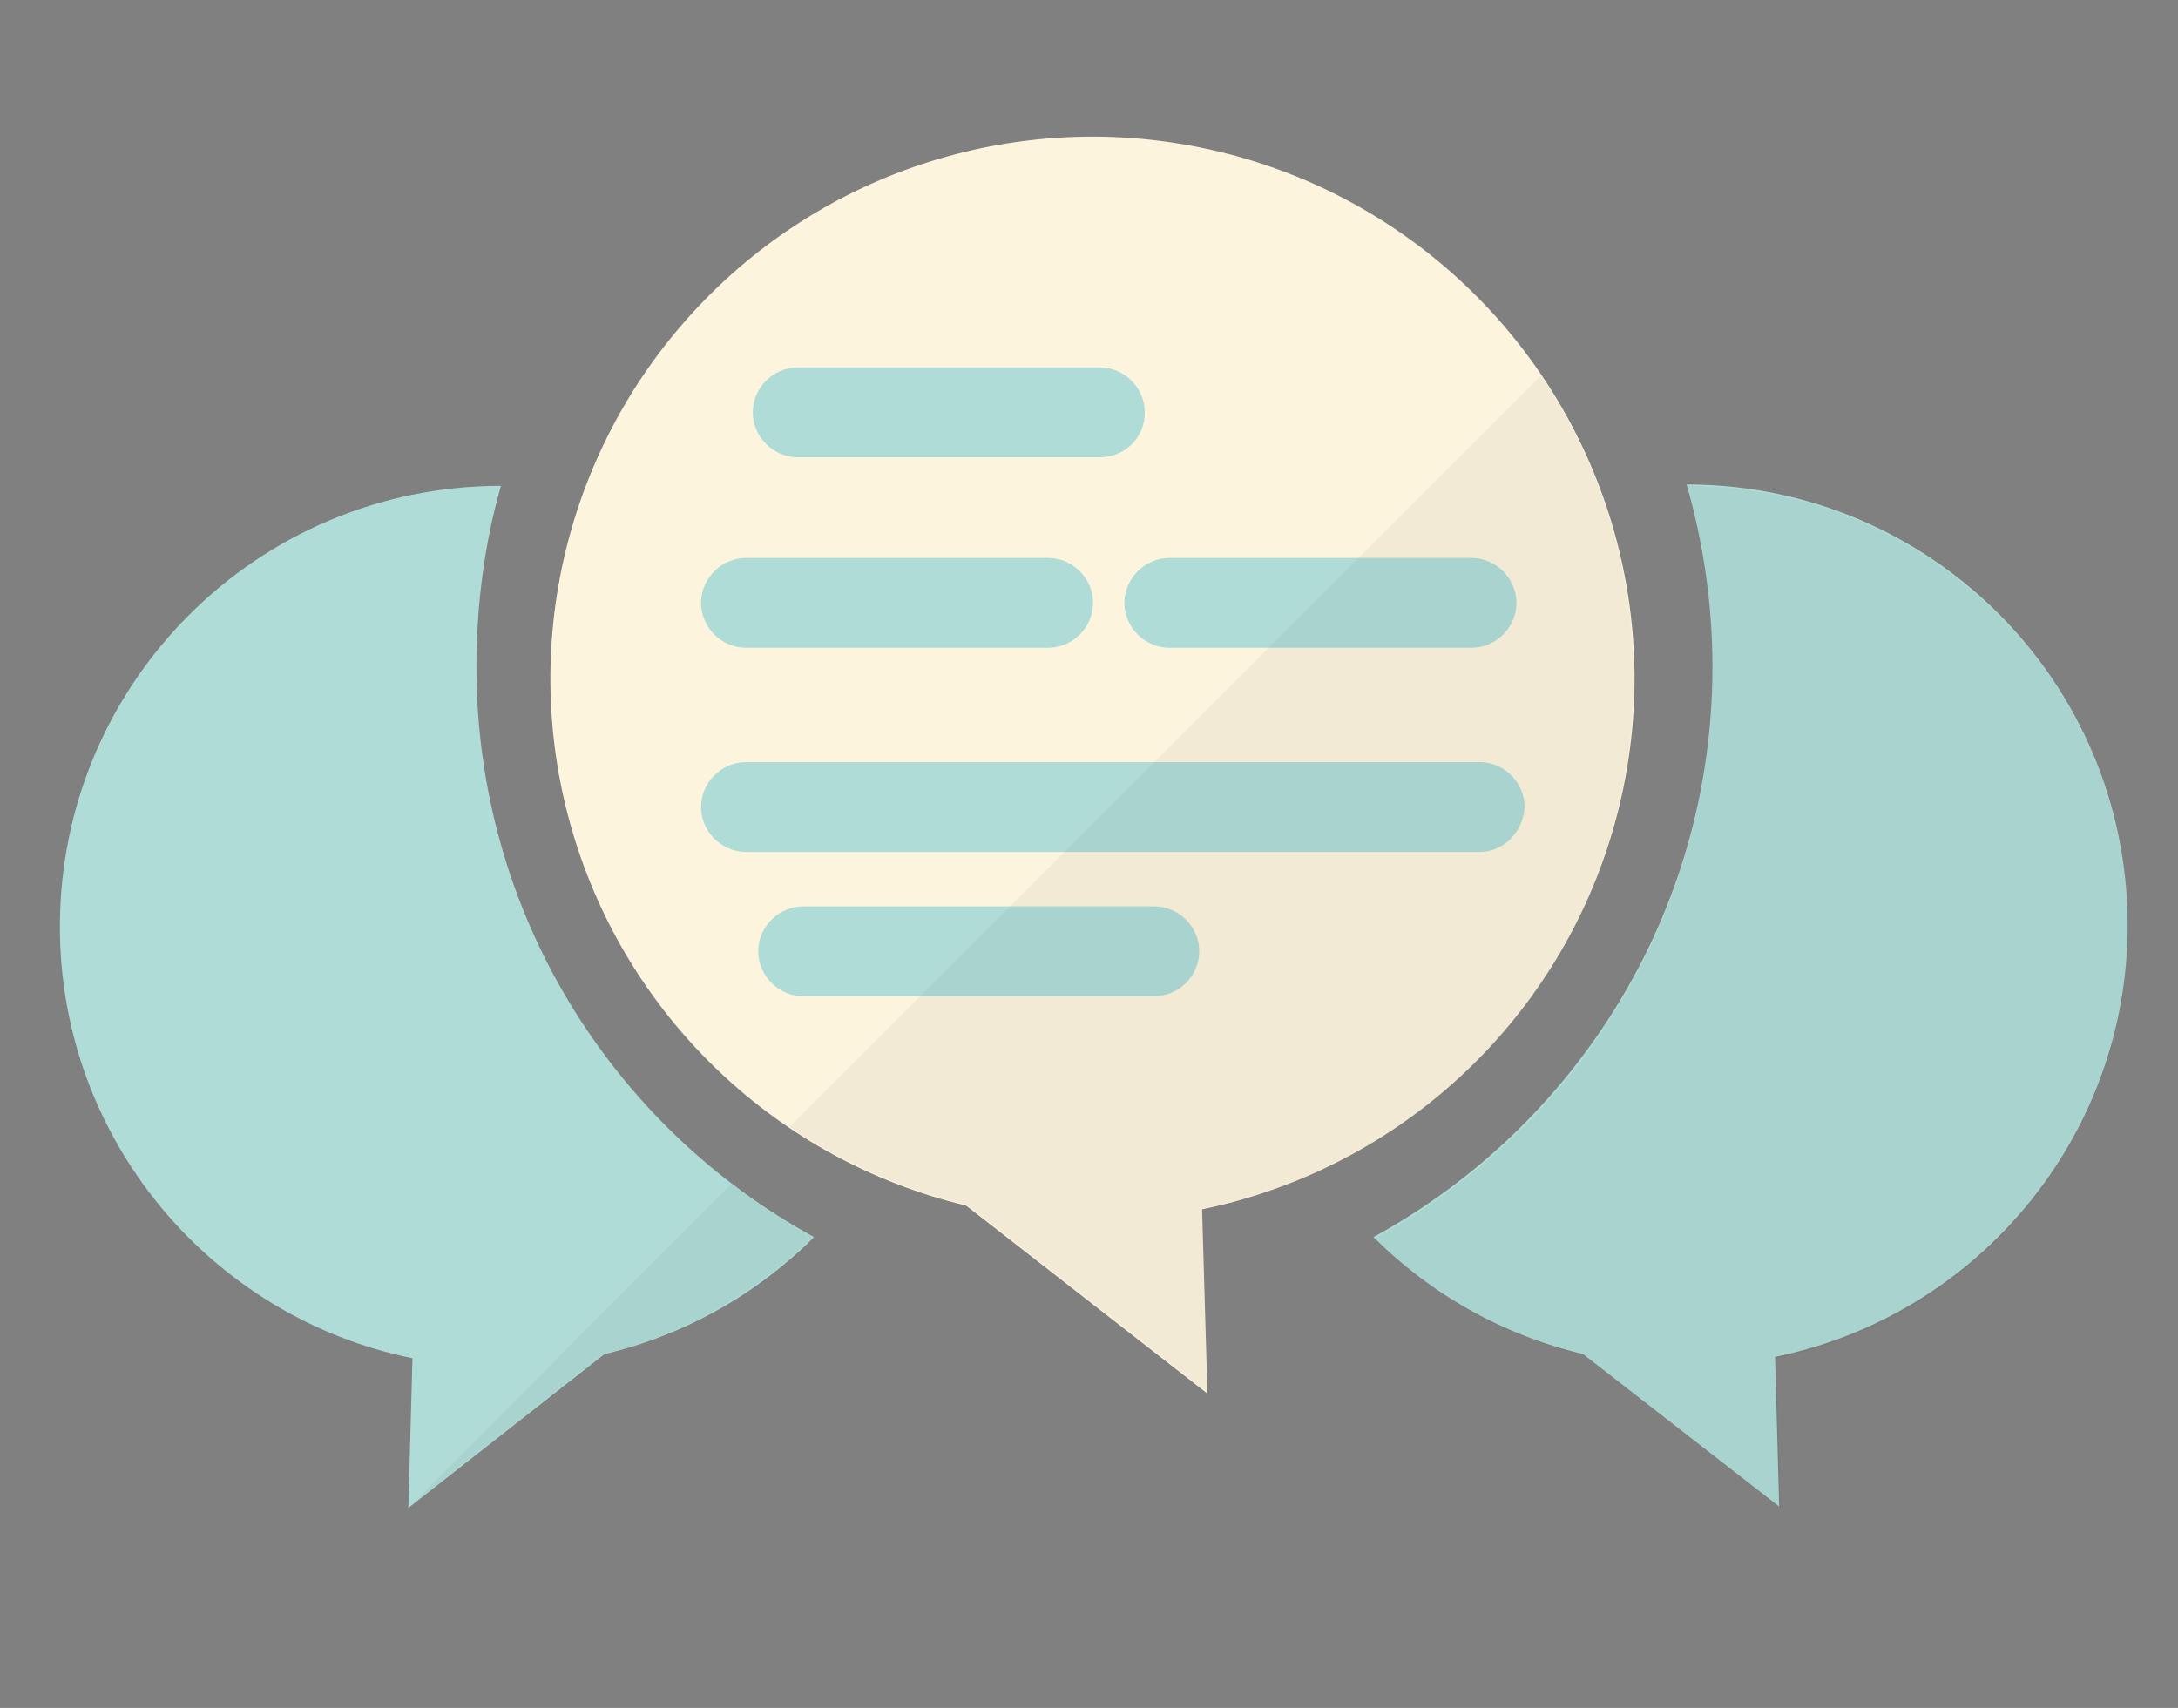 <?xml version="1.0" encoding="utf-8"?>
<!-- Generator: Adobe Illustrator 24.1.0, SVG Export Plug-In . SVG Version: 6.00 Build 0)  -->
<svg version="1.1" id="レイヤー_1" xmlns="http://www.w3.org/2000/svg" xmlns:xlink="http://www.w3.org/1999/xlink" x="0px"
	 y="0px" width="160px" height="125.5px" viewBox="0 0 160 125.5" style="enable-background:new 0 0 160 125.5;"
	 xml:space="preserve">
<rect x="0" y="0" width="160" height="125.5" fill="#808080" stroke="none"/>
<style type="text/css">
	.st0{fill:#231815;}
	.st1{fill:#143373;}
	.st2{fill:#070001;}
	.st3{clip-path:url(#SVGID_2_);fill:#070001;}
	.st4{fill:#FFFFFF;}
	.st5{fill:#D76818;}
	.st6{fill:#0C0609;}
	.st7{fill:url(#SVGID_3_);}
	.st8{fill:url(#SVGID_4_);}
	.st9{fill:url(#SVGID_5_);}
	.st10{fill:url(#SVGID_6_);}
	.st11{fill:#ED6C00;}
	.st12{fill:#FEF8F0;}
	.st13{fill:#EB6875;}
	.st14{fill:#A6BBE1;}
	.st15{fill:#62BA90;}
	.st16{fill:#A0C549;}
	.st17{fill:#D8AD57;}
	.st18{fill:#E8D6CD;}
	.st19{fill:#E85247;}
	.st20{opacity:0.1;fill:#0D0205;}
	.st21{fill:none;}
	.st22{fill:#FDF4DE;}
	.st23{fill:#B0DCD7;}
	.st24{opacity:4.000000e-02;}
	.st25{fill:#070405;}
	.st26{fill:#82C1EA;}
	.st27{fill:#64C0AB;}
	.st28{opacity:0.1;clip-path:url(#SVGID_8_);fill:#0D0205;}
</style>
<g>
	<g>
		<g>
			<g>
				
					<ellipse transform="matrix(0.233 -0.973 0.973 0.233 12.991 116.368)" class="st22" cx="80.3" cy="49.9" rx="39.8" ry="39.8"/>
				<path class="st23" d="M80.8,33.6H58.6c-1.8,0-3.3-1.5-3.3-3.3l0,0c0-1.8,1.5-3.3,3.3-3.3h22.2c1.8,0,3.3,1.5,3.3,3.3l0,0
					C84.1,32.2,82.6,33.6,80.8,33.6z"/>
				<path class="st23" d="M77,47.6H54.8c-1.8,0-3.3-1.5-3.3-3.3l0,0c0-1.8,1.5-3.3,3.3-3.3H77c1.8,0,3.3,1.5,3.3,3.3l0,0
					C80.3,46.1,78.8,47.6,77,47.6z"/>
				<path class="st23" d="M108.7,62.6H54.8c-1.8,0-3.3-1.5-3.3-3.3l0,0c0-1.8,1.5-3.3,3.3-3.3h53.9c1.8,0,3.3,1.5,3.3,3.3l0,0
					C111.9,61.1,110.5,62.6,108.7,62.6z"/>
				<path class="st23" d="M84.8,73.2H59c-1.8,0-3.3-1.5-3.3-3.3l0,0c0-1.8,1.5-3.3,3.3-3.3h25.8c1.8,0,3.3,1.5,3.3,3.3l0,0
					C88.1,71.7,86.6,73.2,84.8,73.2z"/>
				<path class="st23" d="M108.1,47.6H85.9c-1.8,0-3.3-1.5-3.3-3.3l0,0c0-1.8,1.5-3.3,3.3-3.3h22.2c1.8,0,3.3,1.5,3.3,3.3l0,0
					C111.4,46.1,109.9,47.6,108.1,47.6z"/>
				<polygon class="st22" points="66.5,85.1 88.1,81.8 88.7,102.4 				"/>
			</g>
			<path class="st23" d="M59.8,90.9c-4.2,4.2-9.5,7.2-15.4,8.6L30,110.8l0.3-11c-14.8-3-25.9-16.1-25.9-31.7
				c0-17.9,14.5-32.4,32.4-32.4h0C35.6,39.9,35,44.4,35,49C35,67.1,45,82.8,59.8,90.9z"/>
			<path class="st23" d="M100.9,90.9c4.2,4.2,9.5,7.2,15.4,8.6l14.4,11.2l-0.3-11c14.8-3,25.9-16.1,25.9-31.7
				c0-17.9-14.5-32.4-32.4-32.4h0c1.2,4.2,1.9,8.7,1.9,13.4C125.8,67.1,115.7,82.8,100.9,90.9z"/>
		</g>
		<g class="st24">
			<path class="st25" d="M120,49.9c0-8.3-2.5-15.9-6.8-22.3L58,82.8c3.9,2.6,8.3,4.6,13,5.7l17.7,13.8l-0.4-13.5
				C106.4,85.2,120,69.2,120,49.9z"/>
			<path class="st25" d="M30.3,110.5l14-11c5.9-1.4,11.2-4.5,15.4-8.6c-2.1-1.1-4.1-2.5-6-3.9L30.3,110.5z"/>
			<path class="st25" d="M156.3,68.1c0-17.9-14.5-32.4-32.4-32.4h0c1.2,4.2,1.9,8.7,1.9,13.4c0,18.1-10,33.8-24.8,41.9
				c4.2,4.2,9.5,7.2,15.4,8.6l14.4,11.2l-0.3-11C145.2,96.8,156.3,83.7,156.3,68.1z"/>
		</g>
	</g>
	<rect class="st21" width="160" height="125.5"/>
</g>
</svg>
